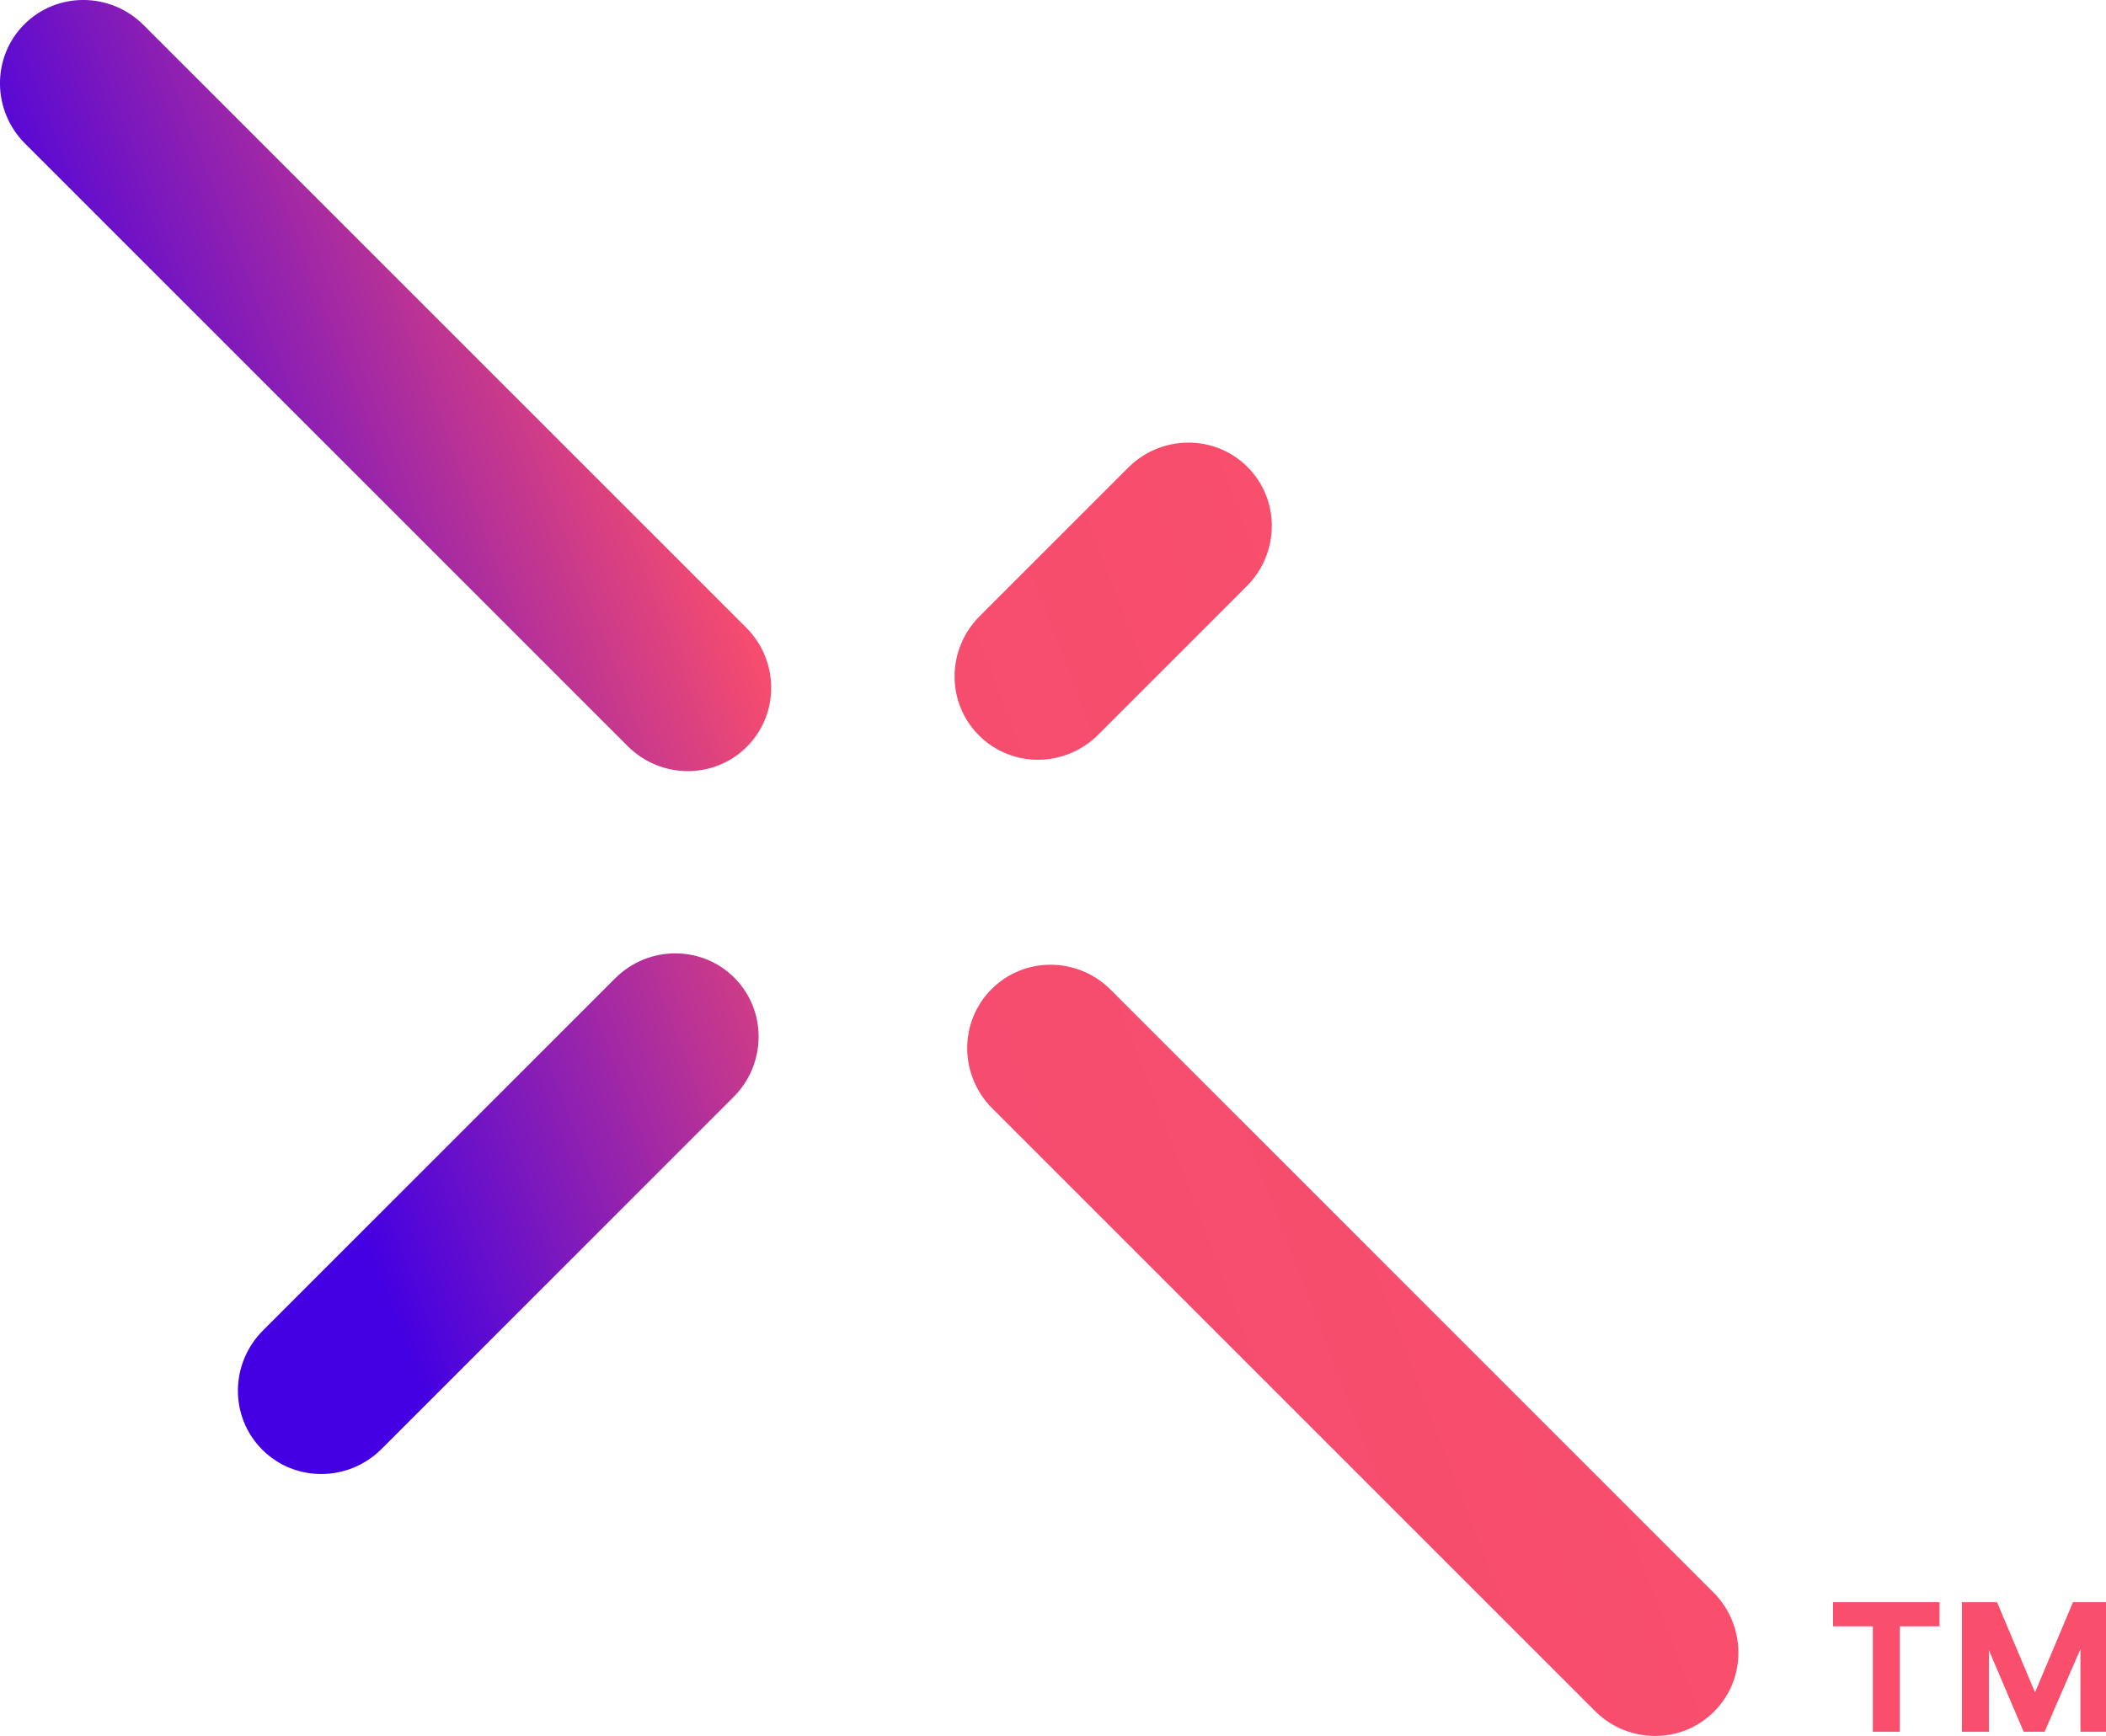 <?xml version="1.0" encoding="utf-8"?>
<!-- Generator: Adobe Illustrator 24.2.3, SVG Export Plug-In . SVG Version: 6.00 Build 0)  -->
<svg version="1.1" id="MetalX_-_Gradient" xmlns="http://www.w3.org/2000/svg" xmlns:xlink="http://www.w3.org/1999/xlink" x="0px"
	 y="0px" viewBox="0 0 237.35 195.66" style="enable-background:new 0 0 237.35 195.66;" xml:space="preserve">
<style type="text/css">
	.st0{fill:#F94E6C;}
	.st1{fill:url(#SVGID_1_);}
	.st2{fill:url(#SVGID_2_);}
	.st3{fill:url(#SVGID_3_);}
	.st4{fill:url(#SVGID_4_);}
</style>
<g>
	<g>
		<path class="st0" d="M214.11,183.31v11.88h-3.04v-11.88h-4.48v-2.72h12v2.72H214.11z M234.47,195.19v-9.32l-4.04,9.32h-2.36
			l-3.92-9.2v9.2h-3.04v-14.6h3.96l4.28,10.16l4.28-10.16h3.72v14.6H234.47z"/>
	</g>
	
		<linearGradient id="SVGID_1_" gradientUnits="userSpaceOnUse" x1="59.366" y1="10.141" x2="180.486" y2="56.527" gradientTransform="matrix(1 0 0 -1 0 198)">
		<stop  offset="0" style="stop-color:#4400E2"/>
		<stop  offset="0.142" style="stop-color:#7716C1"/>
		<stop  offset="0.498" style="stop-color:#F54C6F"/>
		<stop  offset="1" style="stop-color:#F94E6C"/>
	</linearGradient>
	<path class="st1" d="M111.75,111.49c-3.69,3.69-3.65,9.71,0.08,13.44l67.91,67.91c3.74,3.74,9.76,3.77,13.44,0.08
		c3.69-3.69,3.65-9.71-0.08-13.44l-67.91-67.91C121.47,107.83,115.44,107.79,111.75,111.49z"/>
	
		<linearGradient id="SVGID_2_" gradientUnits="userSpaceOnUse" x1="9.101" y1="141.386" x2="130.222" y2="187.773" gradientTransform="matrix(1 0 0 -1 0 198)">
		<stop  offset="0" style="stop-color:#4400E2"/>
		<stop  offset="0.498" style="stop-color:#F54C6F"/>
		<stop  offset="1" style="stop-color:#F94E6C"/>
	</linearGradient>
	<path class="st2" d="M2.74,2.74c-3.69,3.69-3.65,9.71,0.08,13.44l67.91,67.91c3.74,3.74,9.76,3.77,13.44,0.08
		c3.69-3.69,3.65-9.71-0.08-13.44l-67.9-67.9C12.45-0.91,6.43-0.95,2.74,2.74z"/>
	
		<linearGradient id="SVGID_3_" gradientUnits="userSpaceOnUse" x1="41.902" y1="55.74" x2="163.023" y2="102.126" gradientTransform="matrix(1 0 0 -1 0 198)">
		<stop  offset="0" style="stop-color:#4400E2"/>
		<stop  offset="0.498" style="stop-color:#F54C6F"/>
		<stop  offset="1" style="stop-color:#F94E6C"/>
	</linearGradient>
	<path class="st3" d="M82.76,110.2c-3.69-3.69-9.71-3.65-13.44,0.08l-39.68,39.68c-3.74,3.74-3.77,9.76-0.08,13.44
		c3.69,3.69,9.71,3.65,13.44-0.08l39.68-39.68C86.41,119.91,86.44,113.88,82.76,110.2z"/>
	
		<linearGradient id="SVGID_4_" gradientUnits="userSpaceOnUse" x1="27.708" y1="92.803" x2="148.828" y2="139.19" gradientTransform="matrix(1 0 0 -1 0 198)">
		<stop  offset="0" style="stop-color:#4400E2"/>
		<stop  offset="0.498" style="stop-color:#F54C6F"/>
		<stop  offset="1" style="stop-color:#F94E6C"/>
	</linearGradient>
	<path class="st4" d="M140.59,52.63c-3.69-3.69-9.71-3.65-13.44,0.08l-16.74,16.74c-3.74,3.74-3.77,9.76-0.08,13.44
		c3.69,3.69,9.71,3.65,13.44-0.08l16.74-16.74C144.25,62.33,144.28,56.31,140.59,52.63z"/>
</g>
</svg>
